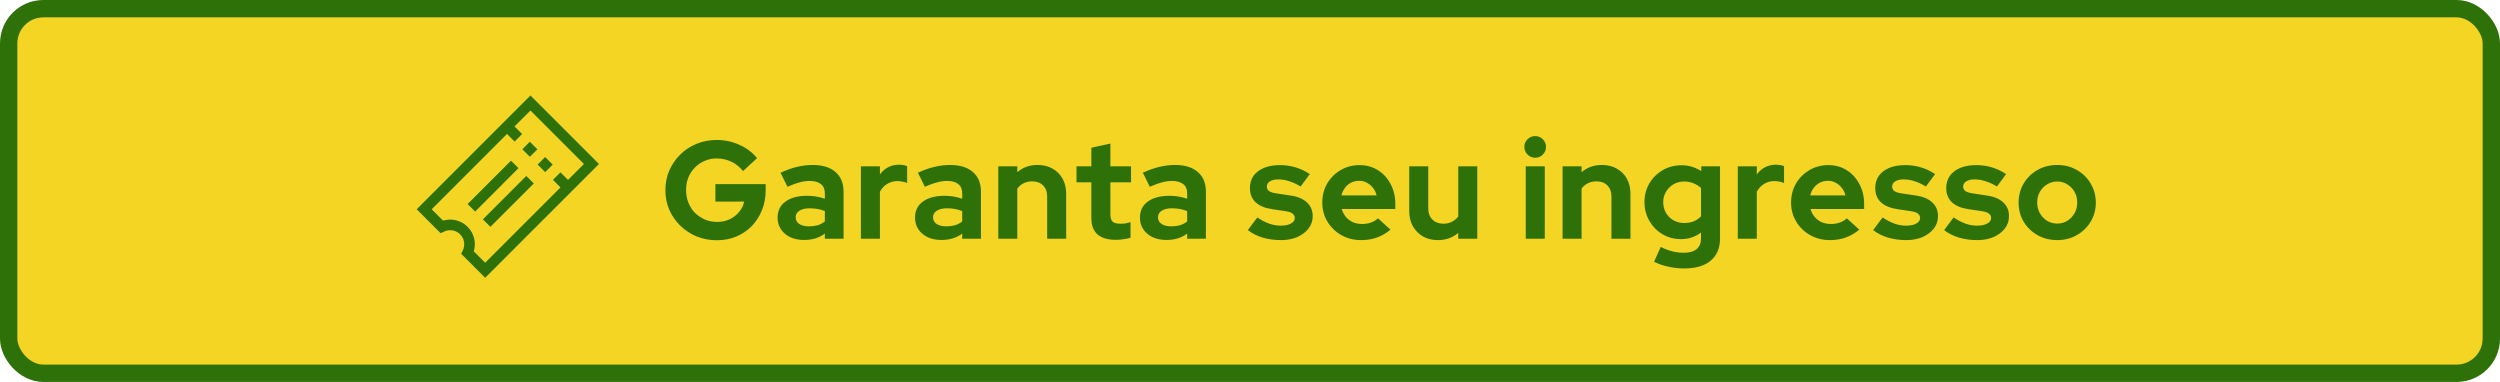 <svg width="288" height="44" viewBox="0 0 288 44" fill="none" xmlns="http://www.w3.org/2000/svg">
<rect x="1" y="1" width="286" height="42" rx="4" fill="#F4D523"/>
<rect x="1" y="1" width="286" height="42" rx="4" stroke="#2E7109" stroke-width="2"/>
<path fill-rule="evenodd" clip-rule="evenodd" d="M61.108 11L69 18.892L55.891 32L53.128 29.236L53.318 28.845C53.611 28.241 53.506 27.494 53.006 26.994C52.506 26.494 51.76 26.389 51.155 26.682L50.763 26.872L48 24.108L61.108 11ZM49.731 24.108L51.04 25.417C52.009 25.125 53.105 25.361 53.872 26.128M49.731 24.108L61.108 12.731L67.269 18.892L55.891 30.269L54.583 28.96C54.875 27.991 54.639 26.895 53.872 26.128" fill="#2E7109"/>
<path fill-rule="evenodd" clip-rule="evenodd" d="M59.282 16.306L57.975 14.999L58.841 14.133L60.147 15.44L59.282 16.306ZM61.043 18.067L60.172 17.196L61.037 16.33L61.909 17.201L61.043 18.067ZM62.804 19.828L61.933 18.957L62.798 18.091L63.67 18.963L62.804 19.828ZM65.001 22.025L63.694 20.718L64.56 19.853L65.867 21.159L65.001 22.025Z" fill="#2E7109"/>
<path fill-rule="evenodd" clip-rule="evenodd" d="M58.865 18.508L53.868 23.505L54.734 24.371L59.73 19.374L58.865 18.508Z" fill="#2E7109"/>
<path fill-rule="evenodd" clip-rule="evenodd" d="M60.626 20.27L55.629 25.266L56.495 26.132L61.492 21.135L60.626 20.27Z" fill="#2E7109"/>
<path d="M82.589 27.676C81.757 27.676 80.984 27.532 80.269 27.244C79.555 26.945 78.925 26.535 78.381 26.012C77.837 25.479 77.41 24.865 77.101 24.172C76.802 23.468 76.653 22.711 76.653 21.9C76.653 21.089 76.802 20.337 77.101 19.644C77.41 18.94 77.832 18.327 78.365 17.804C78.898 17.271 79.522 16.86 80.237 16.572C80.963 16.273 81.736 16.124 82.557 16.124C83.485 16.124 84.36 16.311 85.181 16.684C86.002 17.047 86.68 17.559 87.213 18.22L85.597 19.708C85.213 19.228 84.76 18.865 84.237 18.62C83.715 18.375 83.154 18.252 82.557 18.252C82.056 18.252 81.592 18.348 81.165 18.54C80.739 18.721 80.365 18.977 80.045 19.308C79.725 19.628 79.475 20.012 79.293 20.46C79.123 20.897 79.037 21.377 79.037 21.9C79.037 22.423 79.128 22.908 79.309 23.356C79.49 23.804 79.741 24.193 80.061 24.524C80.392 24.844 80.776 25.1 81.213 25.292C81.65 25.473 82.12 25.564 82.621 25.564C83.154 25.564 83.635 25.463 84.061 25.26C84.488 25.057 84.845 24.78 85.133 24.428C85.432 24.076 85.629 23.676 85.725 23.228H82.413V21.212H88.205V21.916C88.205 22.748 88.061 23.516 87.773 24.22C87.496 24.913 87.106 25.521 86.605 26.044C86.104 26.556 85.512 26.956 84.829 27.244C84.147 27.532 83.4 27.676 82.589 27.676ZM92.62 27.644C92.023 27.644 91.495 27.537 91.036 27.324C90.578 27.1 90.22 26.796 89.964 26.412C89.708 26.028 89.58 25.585 89.58 25.084C89.58 24.284 89.879 23.665 90.476 23.228C91.084 22.78 91.916 22.556 92.972 22.556C93.698 22.556 94.38 22.668 95.02 22.892V22.284C95.02 21.804 94.871 21.447 94.572 21.212C94.274 20.967 93.836 20.844 93.26 20.844C92.908 20.844 92.53 20.897 92.124 21.004C91.719 21.111 91.25 21.281 90.716 21.516L89.916 19.9C90.578 19.591 91.207 19.367 91.804 19.228C92.412 19.079 93.02 19.004 93.628 19.004C94.759 19.004 95.634 19.276 96.252 19.82C96.871 20.353 97.18 21.111 97.18 22.092V27.5H95.02V26.908C94.679 27.164 94.311 27.351 93.916 27.468C93.522 27.585 93.09 27.644 92.62 27.644ZM91.66 25.036C91.66 25.356 91.799 25.612 92.076 25.804C92.354 25.985 92.727 26.076 93.196 26.076C93.548 26.076 93.879 26.033 94.188 25.948C94.498 25.852 94.775 25.708 95.02 25.516V24.316C94.754 24.209 94.476 24.129 94.188 24.076C93.9 24.023 93.591 23.996 93.26 23.996C92.759 23.996 92.364 24.092 92.076 24.284C91.799 24.465 91.66 24.716 91.66 25.036ZM99.175 27.5V19.164H101.367V20.092C101.634 19.729 101.954 19.452 102.327 19.26C102.7 19.068 103.122 18.972 103.591 18.972C103.996 18.983 104.3 19.041 104.503 19.148V21.084C104.343 21.009 104.167 20.956 103.975 20.924C103.783 20.881 103.586 20.86 103.383 20.86C102.956 20.86 102.567 20.967 102.215 21.18C101.863 21.393 101.58 21.697 101.367 22.092V27.5H99.175ZM108.448 27.644C107.85 27.644 107.322 27.537 106.864 27.324C106.405 27.1 106.048 26.796 105.792 26.412C105.536 26.028 105.408 25.585 105.408 25.084C105.408 24.284 105.706 23.665 106.304 23.228C106.912 22.78 107.744 22.556 108.8 22.556C109.525 22.556 110.208 22.668 110.848 22.892V22.284C110.848 21.804 110.698 21.447 110.4 21.212C110.101 20.967 109.664 20.844 109.088 20.844C108.736 20.844 108.357 20.897 107.952 21.004C107.546 21.111 107.077 21.281 106.544 21.516L105.744 19.9C106.405 19.591 107.034 19.367 107.632 19.228C108.24 19.079 108.848 19.004 109.456 19.004C110.586 19.004 111.461 19.276 112.08 19.82C112.698 20.353 113.008 21.111 113.008 22.092V27.5H110.848V26.908C110.506 27.164 110.138 27.351 109.744 27.468C109.349 27.585 108.917 27.644 108.448 27.644ZM107.488 25.036C107.488 25.356 107.626 25.612 107.904 25.804C108.181 25.985 108.554 26.076 109.024 26.076C109.376 26.076 109.706 26.033 110.016 25.948C110.325 25.852 110.602 25.708 110.848 25.516V24.316C110.581 24.209 110.304 24.129 110.016 24.076C109.728 24.023 109.418 23.996 109.088 23.996C108.586 23.996 108.192 24.092 107.904 24.284C107.626 24.465 107.488 24.716 107.488 25.036ZM115.002 27.5V19.164H117.194V19.836C117.834 19.281 118.613 19.004 119.53 19.004C120.181 19.004 120.752 19.143 121.242 19.42C121.744 19.697 122.133 20.087 122.41 20.588C122.688 21.089 122.826 21.671 122.826 22.332V27.5H120.634V22.652C120.634 22.108 120.48 21.681 120.17 21.372C119.861 21.052 119.44 20.892 118.906 20.892C118.533 20.892 118.202 20.967 117.914 21.116C117.637 21.255 117.397 21.457 117.194 21.724V27.5H115.002ZM128.54 27.628C127.612 27.628 126.908 27.42 126.428 27.004C125.959 26.577 125.724 25.959 125.724 25.148V21.004H124.012V19.164H125.724V17.02L127.916 16.54V19.164H130.3V21.004H127.916V24.7C127.916 25.084 128.001 25.361 128.172 25.532C128.343 25.692 128.641 25.772 129.068 25.772C129.281 25.772 129.473 25.761 129.644 25.74C129.825 25.708 130.023 25.655 130.236 25.58V27.388C130.012 27.463 129.735 27.521 129.404 27.564C129.073 27.607 128.785 27.628 128.54 27.628ZM134.361 27.644C133.764 27.644 133.236 27.537 132.777 27.324C132.318 27.1 131.961 26.796 131.705 26.412C131.449 26.028 131.321 25.585 131.321 25.084C131.321 24.284 131.62 23.665 132.217 23.228C132.825 22.78 133.657 22.556 134.713 22.556C135.438 22.556 136.121 22.668 136.761 22.892V22.284C136.761 21.804 136.612 21.447 136.313 21.212C136.014 20.967 135.577 20.844 135.001 20.844C134.649 20.844 134.27 20.897 133.865 21.004C133.46 21.111 132.99 21.281 132.457 21.516L131.657 19.9C132.318 19.591 132.948 19.367 133.545 19.228C134.153 19.079 134.761 19.004 135.369 19.004C136.5 19.004 137.374 19.276 137.993 19.82C138.612 20.353 138.921 21.111 138.921 22.092V27.5H136.761V26.908C136.42 27.164 136.052 27.351 135.657 27.468C135.262 27.585 134.83 27.644 134.361 27.644ZM133.401 25.036C133.401 25.356 133.54 25.612 133.817 25.804C134.094 25.985 134.468 26.076 134.937 26.076C135.289 26.076 135.62 26.033 135.929 25.948C136.238 25.852 136.516 25.708 136.761 25.516V24.316C136.494 24.209 136.217 24.129 135.929 24.076C135.641 24.023 135.332 23.996 135.001 23.996C134.5 23.996 134.105 24.092 133.817 24.284C133.54 24.465 133.401 24.716 133.401 25.036ZM147.574 27.66C146.817 27.66 146.108 27.564 145.446 27.372C144.796 27.169 144.23 26.881 143.75 26.508L144.838 25.052C145.329 25.372 145.793 25.612 146.23 25.772C146.668 25.921 147.105 25.996 147.542 25.996C148.033 25.996 148.422 25.916 148.71 25.756C149.009 25.596 149.158 25.383 149.158 25.116C149.158 24.903 149.073 24.732 148.902 24.604C148.742 24.476 148.481 24.385 148.118 24.332L146.518 24.092C145.686 23.964 145.057 23.697 144.63 23.292C144.204 22.876 143.99 22.332 143.99 21.66C143.99 21.116 144.129 20.647 144.406 20.252C144.694 19.857 145.094 19.553 145.606 19.34C146.129 19.127 146.748 19.02 147.462 19.02C148.07 19.02 148.662 19.105 149.238 19.276C149.825 19.447 150.374 19.708 150.886 20.06L149.83 21.484C149.372 21.207 148.934 21.004 148.518 20.876C148.102 20.737 147.681 20.668 147.254 20.668C146.86 20.668 146.54 20.743 146.294 20.892C146.06 21.041 145.942 21.239 145.942 21.484C145.942 21.708 146.028 21.884 146.198 22.012C146.38 22.14 146.673 22.231 147.078 22.284L148.678 22.524C149.5 22.641 150.129 22.908 150.566 23.324C151.004 23.729 151.222 24.257 151.222 24.908C151.222 25.441 151.062 25.916 150.742 26.332C150.422 26.737 149.99 27.063 149.446 27.308C148.902 27.543 148.278 27.66 147.574 27.66ZM156.792 27.66C155.96 27.66 155.202 27.468 154.52 27.084C153.848 26.7 153.314 26.183 152.92 25.532C152.525 24.881 152.328 24.151 152.328 23.34C152.328 22.529 152.514 21.799 152.888 21.148C153.272 20.497 153.789 19.98 154.44 19.596C155.09 19.212 155.816 19.02 156.616 19.02C157.416 19.02 158.125 19.217 158.744 19.612C159.362 19.996 159.848 20.529 160.2 21.212C160.562 21.884 160.744 22.647 160.744 23.5V24.076H154.568C154.664 24.407 154.818 24.705 155.032 24.972C155.256 25.239 155.528 25.447 155.848 25.596C156.178 25.735 156.53 25.804 156.904 25.804C157.277 25.804 157.618 25.751 157.928 25.644C158.248 25.527 158.52 25.361 158.744 25.148L160.184 26.46C159.672 26.876 159.144 27.18 158.6 27.372C158.066 27.564 157.464 27.66 156.792 27.66ZM154.536 22.508H158.584C158.509 22.177 158.37 21.889 158.168 21.644C157.976 21.388 157.741 21.191 157.464 21.052C157.197 20.903 156.898 20.828 156.568 20.828C156.237 20.828 155.933 20.897 155.656 21.036C155.378 21.175 155.144 21.372 154.952 21.628C154.76 21.873 154.621 22.167 154.536 22.508ZM165.639 27.66C164.999 27.66 164.428 27.521 163.927 27.244C163.436 26.956 163.047 26.561 162.759 26.06C162.481 25.559 162.343 24.983 162.343 24.332V19.164H164.535V24.012C164.535 24.545 164.695 24.972 165.015 25.292C165.335 25.612 165.756 25.772 166.279 25.772C166.641 25.772 166.967 25.697 167.255 25.548C167.553 25.399 167.799 25.196 167.991 24.94V19.164H170.183V27.5H167.991V26.828C167.351 27.383 166.567 27.66 165.639 27.66ZM175.766 27.5V19.164H177.958V27.5H175.766ZM176.854 18.172C176.512 18.172 176.219 18.049 175.974 17.804C175.728 17.559 175.606 17.265 175.606 16.924C175.606 16.572 175.728 16.279 175.974 16.044C176.219 15.799 176.512 15.676 176.854 15.676C177.206 15.676 177.499 15.799 177.734 16.044C177.979 16.279 178.102 16.572 178.102 16.924C178.102 17.265 177.979 17.559 177.734 17.804C177.499 18.049 177.206 18.172 176.854 18.172ZM180.007 27.5V19.164H182.199V19.836C182.839 19.281 183.618 19.004 184.535 19.004C185.186 19.004 185.757 19.143 186.247 19.42C186.749 19.697 187.138 20.087 187.415 20.588C187.693 21.089 187.831 21.671 187.831 22.332V27.5H185.639V22.652C185.639 22.108 185.485 21.681 185.175 21.372C184.866 21.052 184.445 20.892 183.911 20.892C183.538 20.892 183.207 20.967 182.919 21.116C182.642 21.255 182.402 21.457 182.199 21.724V27.5H180.007ZM194.019 30.924C193.379 30.924 192.761 30.855 192.163 30.716C191.577 30.588 191.038 30.401 190.547 30.156L191.315 28.444C191.774 28.679 192.222 28.849 192.659 28.956C193.097 29.063 193.534 29.116 193.971 29.116C194.622 29.116 195.113 28.977 195.443 28.7C195.785 28.423 195.955 28.007 195.955 27.452V26.796C195.273 27.297 194.51 27.548 193.667 27.548C192.878 27.548 192.163 27.361 191.523 26.988C190.883 26.604 190.377 26.087 190.003 25.436C189.63 24.785 189.443 24.065 189.443 23.276C189.443 22.487 189.63 21.772 190.003 21.132C190.387 20.481 190.905 19.969 191.555 19.596C192.206 19.223 192.931 19.036 193.731 19.036C194.147 19.036 194.542 19.095 194.915 19.212C195.299 19.329 195.657 19.495 195.987 19.708V19.164H198.147V27.468C198.147 28.577 197.79 29.431 197.075 30.028C196.371 30.625 195.353 30.924 194.019 30.924ZM194.003 25.692C194.409 25.692 194.777 25.628 195.107 25.5C195.438 25.361 195.721 25.169 195.955 24.924V21.66C195.721 21.436 195.433 21.255 195.091 21.116C194.761 20.977 194.403 20.908 194.019 20.908C193.561 20.908 193.15 21.015 192.787 21.228C192.425 21.441 192.137 21.729 191.923 22.092C191.71 22.444 191.603 22.839 191.603 23.276C191.603 23.735 191.705 24.145 191.907 24.508C192.121 24.871 192.409 25.159 192.771 25.372C193.145 25.585 193.555 25.692 194.003 25.692ZM200.194 27.5V19.164H202.386V20.092C202.653 19.729 202.973 19.452 203.346 19.26C203.72 19.068 204.141 18.972 204.61 18.972C205.016 18.983 205.32 19.041 205.522 19.148V21.084C205.362 21.009 205.186 20.956 204.994 20.924C204.802 20.881 204.605 20.86 204.402 20.86C203.976 20.86 203.586 20.967 203.234 21.18C202.882 21.393 202.6 21.697 202.386 22.092V27.5H200.194ZM210.797 27.66C209.965 27.66 209.208 27.468 208.525 27.084C207.853 26.7 207.32 26.183 206.925 25.532C206.531 24.881 206.333 24.151 206.333 23.34C206.333 22.529 206.52 21.799 206.893 21.148C207.277 20.497 207.795 19.98 208.445 19.596C209.096 19.212 209.821 19.02 210.621 19.02C211.421 19.02 212.131 19.217 212.749 19.612C213.368 19.996 213.853 20.529 214.205 21.212C214.568 21.884 214.749 22.647 214.749 23.5V24.076H208.573C208.669 24.407 208.824 24.705 209.037 24.972C209.261 25.239 209.533 25.447 209.853 25.596C210.184 25.735 210.536 25.804 210.909 25.804C211.283 25.804 211.624 25.751 211.933 25.644C212.253 25.527 212.525 25.361 212.749 25.148L214.189 26.46C213.677 26.876 213.149 27.18 212.605 27.372C212.072 27.564 211.469 27.66 210.797 27.66ZM208.541 22.508H212.589C212.515 22.177 212.376 21.889 212.173 21.644C211.981 21.388 211.747 21.191 211.469 21.052C211.203 20.903 210.904 20.828 210.573 20.828C210.243 20.828 209.939 20.897 209.661 21.036C209.384 21.175 209.149 21.372 208.957 21.628C208.765 21.873 208.627 22.167 208.541 22.508ZM219.611 27.66C218.853 27.66 218.144 27.564 217.483 27.372C216.832 27.169 216.267 26.881 215.787 26.508L216.875 25.052C217.365 25.372 217.829 25.612 218.267 25.772C218.704 25.921 219.141 25.996 219.579 25.996C220.069 25.996 220.459 25.916 220.747 25.756C221.045 25.596 221.195 25.383 221.195 25.116C221.195 24.903 221.109 24.732 220.939 24.604C220.779 24.476 220.517 24.385 220.155 24.332L218.555 24.092C217.723 23.964 217.093 23.697 216.667 23.292C216.24 22.876 216.027 22.332 216.027 21.66C216.027 21.116 216.165 20.647 216.443 20.252C216.731 19.857 217.131 19.553 217.643 19.34C218.165 19.127 218.784 19.02 219.499 19.02C220.107 19.02 220.699 19.105 221.275 19.276C221.861 19.447 222.411 19.708 222.923 20.06L221.867 21.484C221.408 21.207 220.971 21.004 220.555 20.876C220.139 20.737 219.717 20.668 219.291 20.668C218.896 20.668 218.576 20.743 218.331 20.892C218.096 21.041 217.979 21.239 217.979 21.484C217.979 21.708 218.064 21.884 218.235 22.012C218.416 22.14 218.709 22.231 219.115 22.284L220.715 22.524C221.536 22.641 222.165 22.908 222.603 23.324C223.04 23.729 223.259 24.257 223.259 24.908C223.259 25.441 223.099 25.916 222.779 26.332C222.459 26.737 222.027 27.063 221.483 27.308C220.939 27.543 220.315 27.66 219.611 27.66ZM227.79 27.66C227.033 27.66 226.323 27.564 225.662 27.372C225.011 27.169 224.446 26.881 223.966 26.508L225.054 25.052C225.545 25.372 226.009 25.612 226.446 25.772C226.883 25.921 227.321 25.996 227.758 25.996C228.249 25.996 228.638 25.916 228.926 25.756C229.225 25.596 229.374 25.383 229.374 25.116C229.374 24.903 229.289 24.732 229.118 24.604C228.958 24.476 228.697 24.385 228.334 24.332L226.734 24.092C225.902 23.964 225.273 23.697 224.846 23.292C224.419 22.876 224.206 22.332 224.206 21.66C224.206 21.116 224.345 20.647 224.622 20.252C224.91 19.857 225.31 19.553 225.822 19.34C226.345 19.127 226.963 19.02 227.678 19.02C228.286 19.02 228.878 19.105 229.454 19.276C230.041 19.447 230.59 19.708 231.102 20.06L230.046 21.484C229.587 21.207 229.15 21.004 228.734 20.876C228.318 20.737 227.897 20.668 227.47 20.668C227.075 20.668 226.755 20.743 226.51 20.892C226.275 21.041 226.158 21.239 226.158 21.484C226.158 21.708 226.243 21.884 226.414 22.012C226.595 22.14 226.889 22.231 227.294 22.284L228.894 22.524C229.715 22.641 230.345 22.908 230.782 23.324C231.219 23.729 231.438 24.257 231.438 24.908C231.438 25.441 231.278 25.916 230.958 26.332C230.638 26.737 230.206 27.063 229.662 27.308C229.118 27.543 228.494 27.66 227.79 27.66ZM236.991 27.66C236.159 27.66 235.402 27.468 234.719 27.084C234.047 26.7 233.514 26.183 233.119 25.532C232.735 24.881 232.543 24.151 232.543 23.34C232.543 22.529 232.735 21.799 233.119 21.148C233.514 20.487 234.047 19.964 234.719 19.58C235.402 19.196 236.159 19.004 236.991 19.004C237.823 19.004 238.575 19.196 239.247 19.58C239.93 19.964 240.463 20.487 240.847 21.148C241.242 21.799 241.439 22.529 241.439 23.34C241.439 24.151 241.242 24.881 240.847 25.532C240.463 26.183 239.93 26.7 239.247 27.084C238.575 27.468 237.823 27.66 236.991 27.66ZM236.991 25.756C237.429 25.756 237.818 25.649 238.159 25.436C238.511 25.212 238.789 24.919 238.991 24.556C239.194 24.193 239.295 23.788 239.295 23.34C239.295 22.881 239.194 22.471 238.991 22.108C238.789 21.745 238.511 21.457 238.159 21.244C237.818 21.02 237.429 20.908 236.991 20.908C236.565 20.908 236.175 21.02 235.823 21.244C235.471 21.457 235.194 21.745 234.991 22.108C234.789 22.471 234.687 22.881 234.687 23.34C234.687 23.788 234.789 24.193 234.991 24.556C235.194 24.919 235.471 25.212 235.823 25.436C236.175 25.649 236.565 25.756 236.991 25.756Z" fill="#2E7109"/>
</svg>
